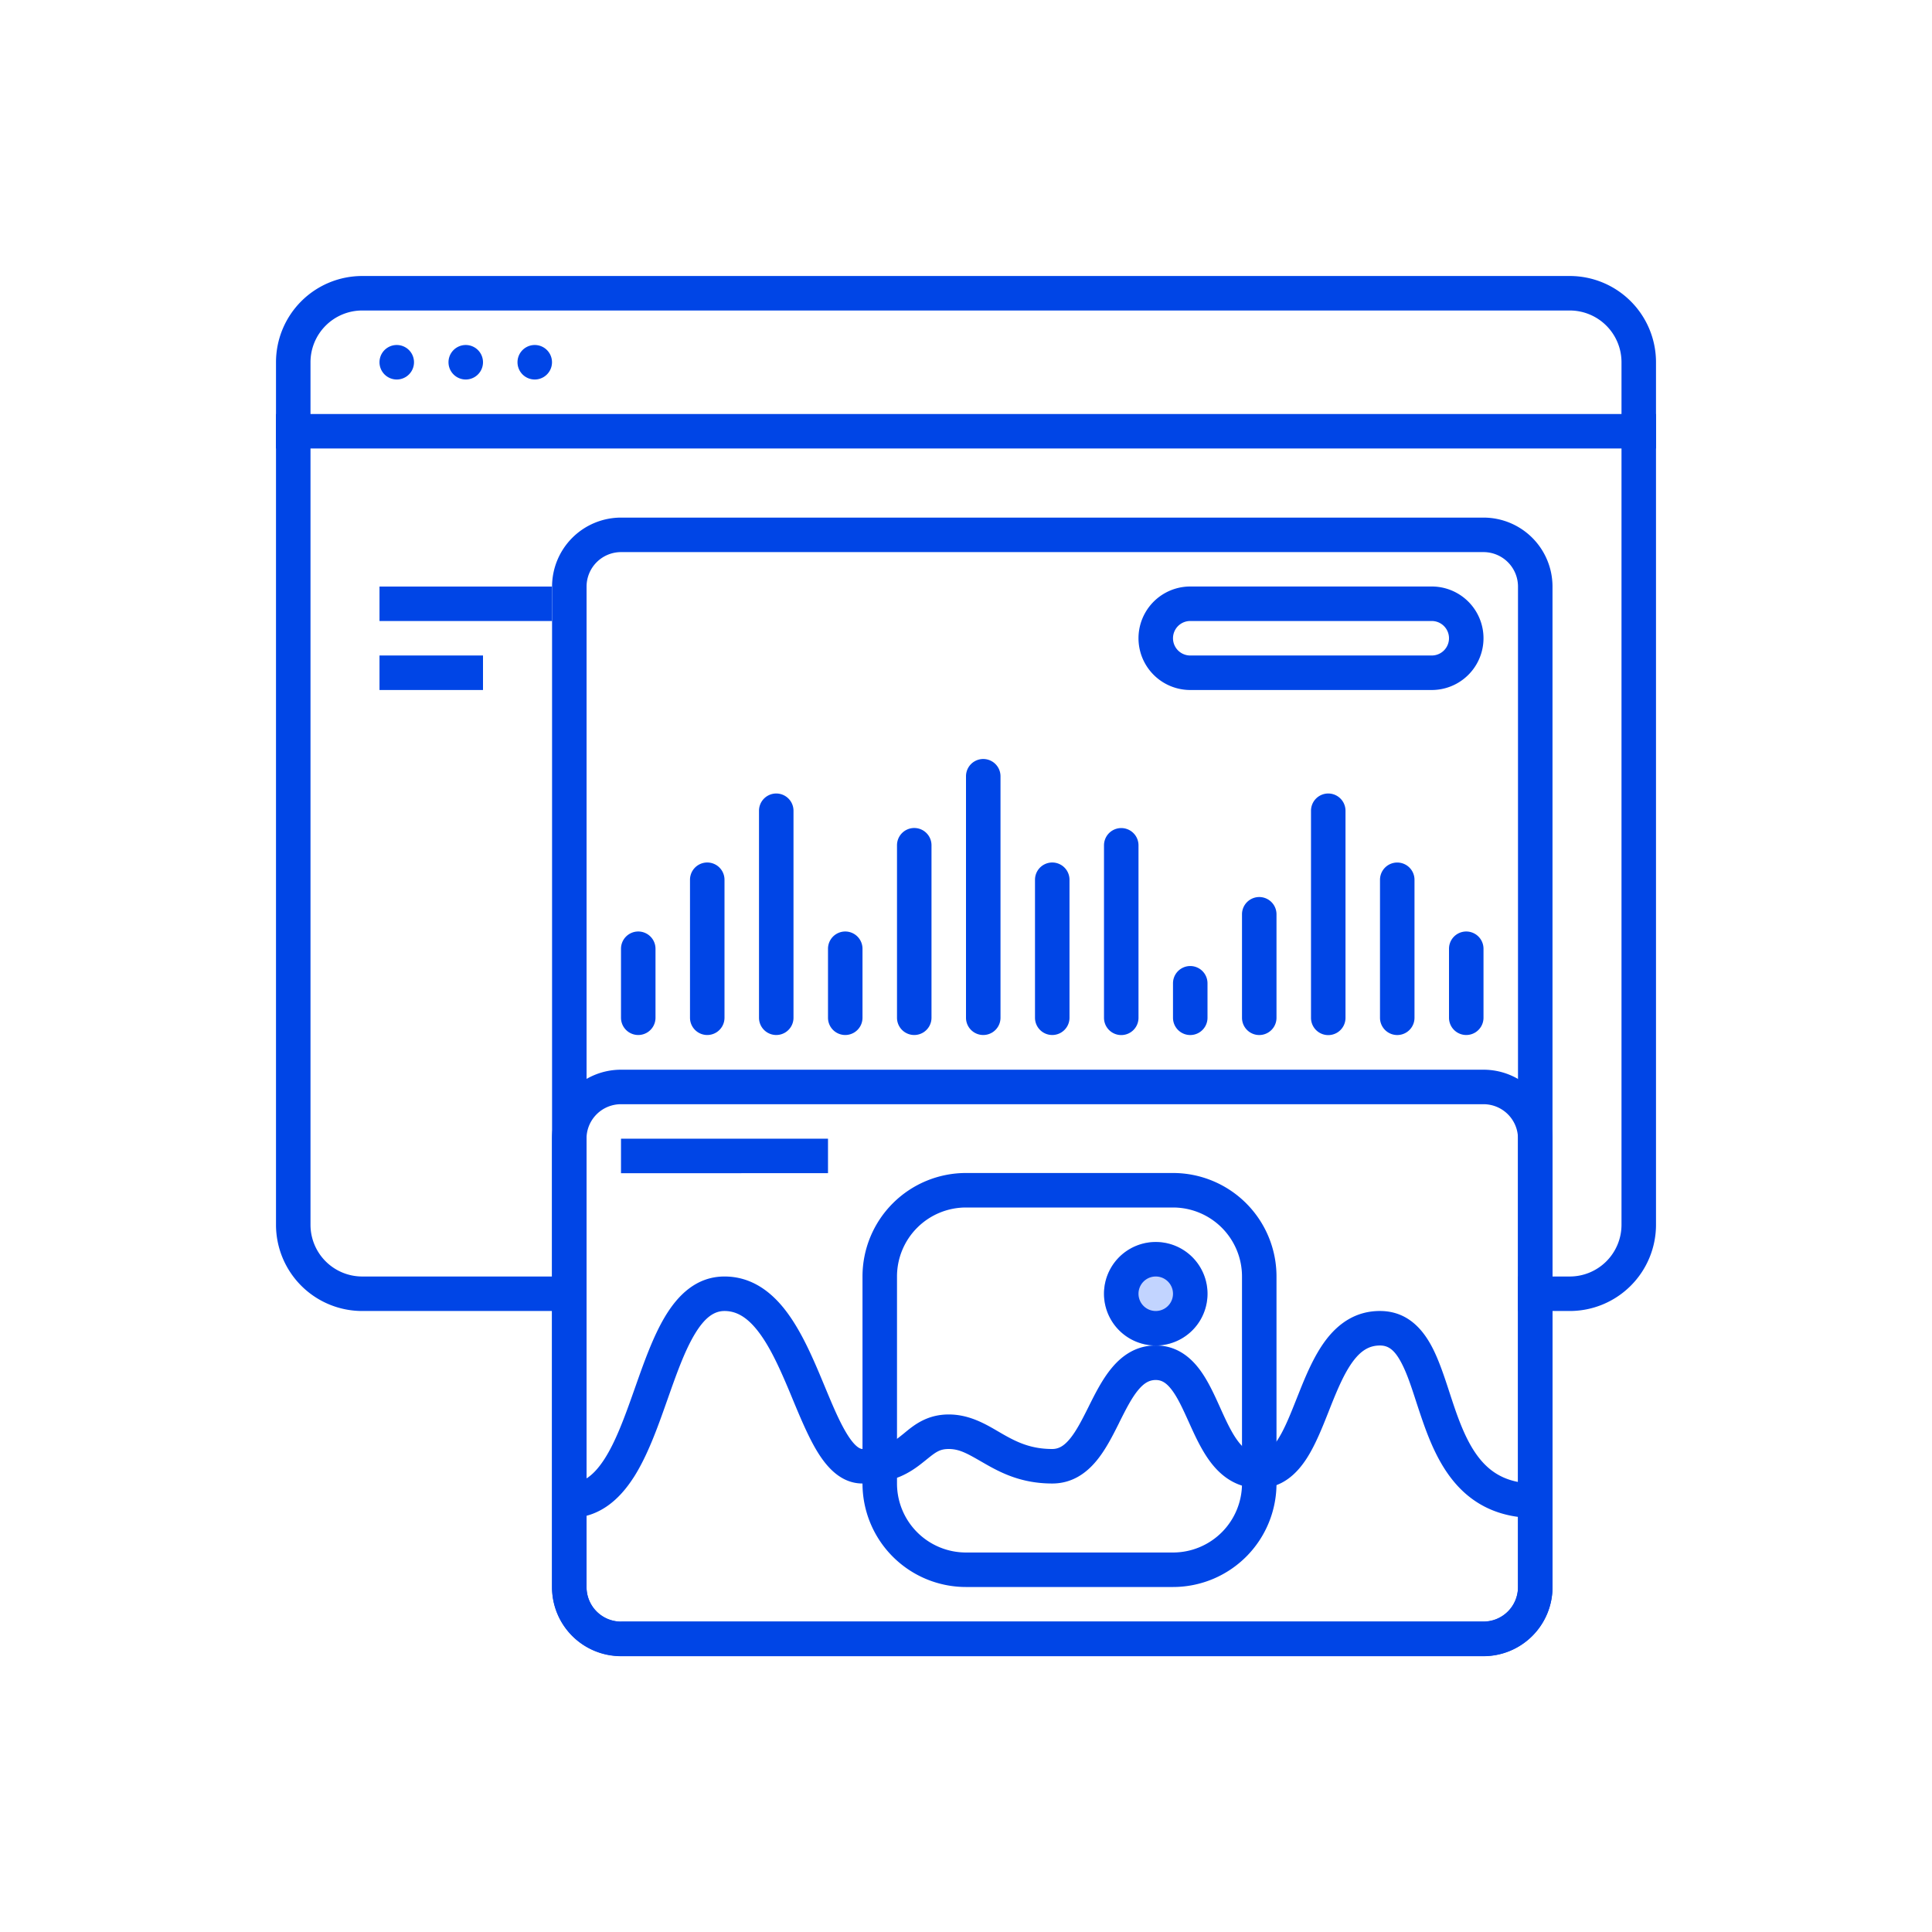 <svg width="56" height="56" fill="none" xmlns="http://www.w3.org/2000/svg"><path fill-rule="evenodd" clip-rule="evenodd" d="M43 47.006H18a1 1 0 0 1-1-1v-13a1 1 0 0 1 1-1h25a1 1 0 0 1 1 1v13a1 1 0 0 1-1 1zm-25 1a2 2 0 0 1-2-2v-13a2 2 0 0 1 2-2h25a2 2 0 0 1 2 2v13a2 2 0 0 1-2 2H18z" fill="#0045E6"/><path fill-rule="evenodd" clip-rule="evenodd" d="m24 34.005-6 .001v-1h6v1zM34 35h-6a2 2 0 0 0-2 2v6a2 2 0 0 0 2 2h6a2 2 0 0 0 2-2v-6a2 2 0 0 0-2-2zm-6-1a3 3 0 0 0-3 3v6a3 3 0 0 0 3 3h6a3 3 0 0 0 3-3v-6a3 3 0 0 0-3-3h-6z" fill="#0045E6"/><path fill-rule="evenodd" clip-rule="evenodd" d="M18.36 42.833c-.406.63-.992 1.167-1.86 1.167v-1c.382 0 .7-.214 1.02-.708.325-.505.579-1.197.848-1.959l.046-.13c.245-.695.508-1.442.85-2.02C19.628 37.568 20.167 37 21 37c.78 0 1.349.44 1.763.975.408.526.718 1.206.983 1.83l.168.402c.203.488.383.92.58 1.263.268.468.436.53.506.53.317 0 .532-.052.692-.118.162-.067.29-.158.433-.273l.087-.07c.27-.224.651-.54 1.288-.54.593 0 1.061.275 1.432.492l.129.075c.41.234.818.434 1.439.434.177 0 .33-.078.506-.289.19-.228.352-.546.547-.935l.013-.027c.178-.355.387-.774.66-1.1.292-.352.701-.65 1.274-.65.587 0 .99.322 1.267.69.245.325.432.741.593 1.097l.034.076c.182.403.34.732.532.966.175.213.347.308.574.308.164 0 .331-.086.541-.415.195-.306.357-.713.546-1.19l.06-.15c.203-.51.443-1.089.783-1.539.355-.468.857-.844 1.571-.842.78.002 1.23.511 1.512 1.053.199.382.358.868.508 1.329.051.156.102.31.152.456.214.617.45 1.157.803 1.545.331.363.788.617 1.524.617v1c-1.014 0-1.74-.37-2.263-.944-.5-.549-.79-1.258-1.009-1.89a32.723 32.723 0 0 1-.184-.552c-.14-.43-.26-.797-.418-1.1-.206-.397-.39-.514-.627-.514-.304 0-.54.14-.772.446-.246.326-.442.78-.652 1.306l-.062.158c-.18.455-.379.956-.628 1.348-.285.447-.717.878-1.385.878-.605 0-1.037-.297-1.346-.672-.291-.354-.499-.809-.671-1.19l-.015-.033c-.18-.397-.324-.717-.5-.95-.166-.22-.305-.291-.468-.291-.177 0-.33.077-.507.289-.19.228-.351.545-.546.934l-.013.028c-.178.355-.387.774-.66 1.1-.292.351-.701.649-1.274.649-.88 0-1.47-.3-1.936-.566l-.115-.066c-.41-.236-.64-.368-.949-.368-.266 0-.38.092-.662.32l-.088.07c-.17.136-.385.295-.676.416A2.76 2.76 0 0 1 25 43c-.68 0-1.105-.564-1.374-1.033-.23-.403-.444-.914-.65-1.41-.05-.122-.1-.243-.151-.362-.266-.627-.533-1.196-.852-1.607C21.66 38.184 21.35 38 21 38c-.297 0-.573.182-.875.692-.29.49-.523 1.151-.782 1.885l-.032.09c-.26.737-.551 1.546-.95 2.166z" fill="#0045E6"/><path d="M35 37.5a1.5 1.5 0 1 1-3 0 1.5 1.5 0 0 1 3 0z" fill="#C2D4FF"/><path fill-rule="evenodd" clip-rule="evenodd" d="M33.5 38a.5.5 0 1 0 0-1 .5.5 0 0 0 0 1zm0 1a1.5 1.5 0 1 0 0-3 1.5 1.5 0 0 0 0 3z" fill="#0045E6"/><path fill-rule="evenodd" clip-rule="evenodd" d="M18.002 47H43a1 1 0 0 0 1-1V17.003a1 1 0 0 0-1-1H18.002a1 1 0 0 0-1 1v28.999a1 1 0 0 0 1 1zM43 48H18.002a2 2 0 0 1-2-2V17.003a2 2 0 0 1 2-2H43a2 2 0 0 1 2 2v28.999a2 2 0 0 1-2 2z" fill="#0045E6"/><path fill-rule="evenodd" clip-rule="evenodd" d="M10.5 37A1.5 1.5 0 0 1 9 35.5v-25A1.5 1.5 0 0 1 10.5 9h35a1.5 1.5 0 0 1 1.5 1.5v25a1.5 1.5 0 0 1-1.5 1.5H44v1h1.5a2.5 2.5 0 0 0 2.5-2.5v-25A2.5 2.5 0 0 0 45.5 8h-35A2.5 2.5 0 0 0 8 10.5v25a2.5 2.5 0 0 0 2.5 2.5h6v-1h-6z" fill="#0045E6"/><path d="M12 10.5a.5.5 0 1 1-1 0 .5.5 0 0 1 1 0zM14 10.5a.5.5 0 1 1-1 0 .5.5 0 0 1 1 0zM16 10.5a.5.5 0 1 1-1 0 .5.5 0 0 1 1 0z" fill="#0045E6"/><path fill-rule="evenodd" clip-rule="evenodd" d="M8 12h40v1H8v-1z" fill="#0045E6"/><path d="M20 29.5a.5.5 0 1 0 1 0v-4a.5.5 0 0 0-1 0v4zM18 29.5a.5.5 0 0 0 1 0v-2a.5.5 0 1 0-1 0v2zM42 29.5a.5.5 0 0 0 1 0v-2a.5.5 0 1 0-1 0v2zM28 29.5a.5.5 0 1 0 1 0v-7a.5.5 0 1 0-1 0v7zM26 29.5a.5.5 0 1 0 1 0v-5a.5.5 0 0 0-1 0v5zM22 29.5a.5.5 0 1 0 1 0v-6a.5.5 0 0 0-1 0v6zM30 29.5a.5.5 0 1 0 1 0v-4a.5.5 0 0 0-1 0v4zM24 29.5a.5.5 0 0 0 1 0v-2a.5.5 0 0 0-1 0v2zM36 29.501a.5.5 0 1 0 1 0v-3a.5.5 0 0 0-1 0v3zM32 29.502a.5.5 0 0 0 1 0v-5a.5.5 0 0 0-1 0v5zM34 29.501a.5.5 0 1 0 1 0v-1a.5.5 0 0 0-1 0v1zM38 29.503a.5.5 0 0 0 1 0V23.5a.5.5 0 0 0-1 0v6.002zM40 29.501a.5.5 0 1 0 1 0v-4a.5.5 0 0 0-1 0v4z" fill="#0045E6"/><path fill-rule="evenodd" clip-rule="evenodd" d="M41.5 18h-7a.5.5 0 1 0 0 1h7a.5.5 0 0 0 0-1zm-7-1a1.5 1.5 0 0 0 0 3h7a1.5 1.5 0 0 0 0-3h-7zM16 18.001h-5v-1h5v1zM14 20h-3v-1h3v1z" fill="#0045E6"/></svg>